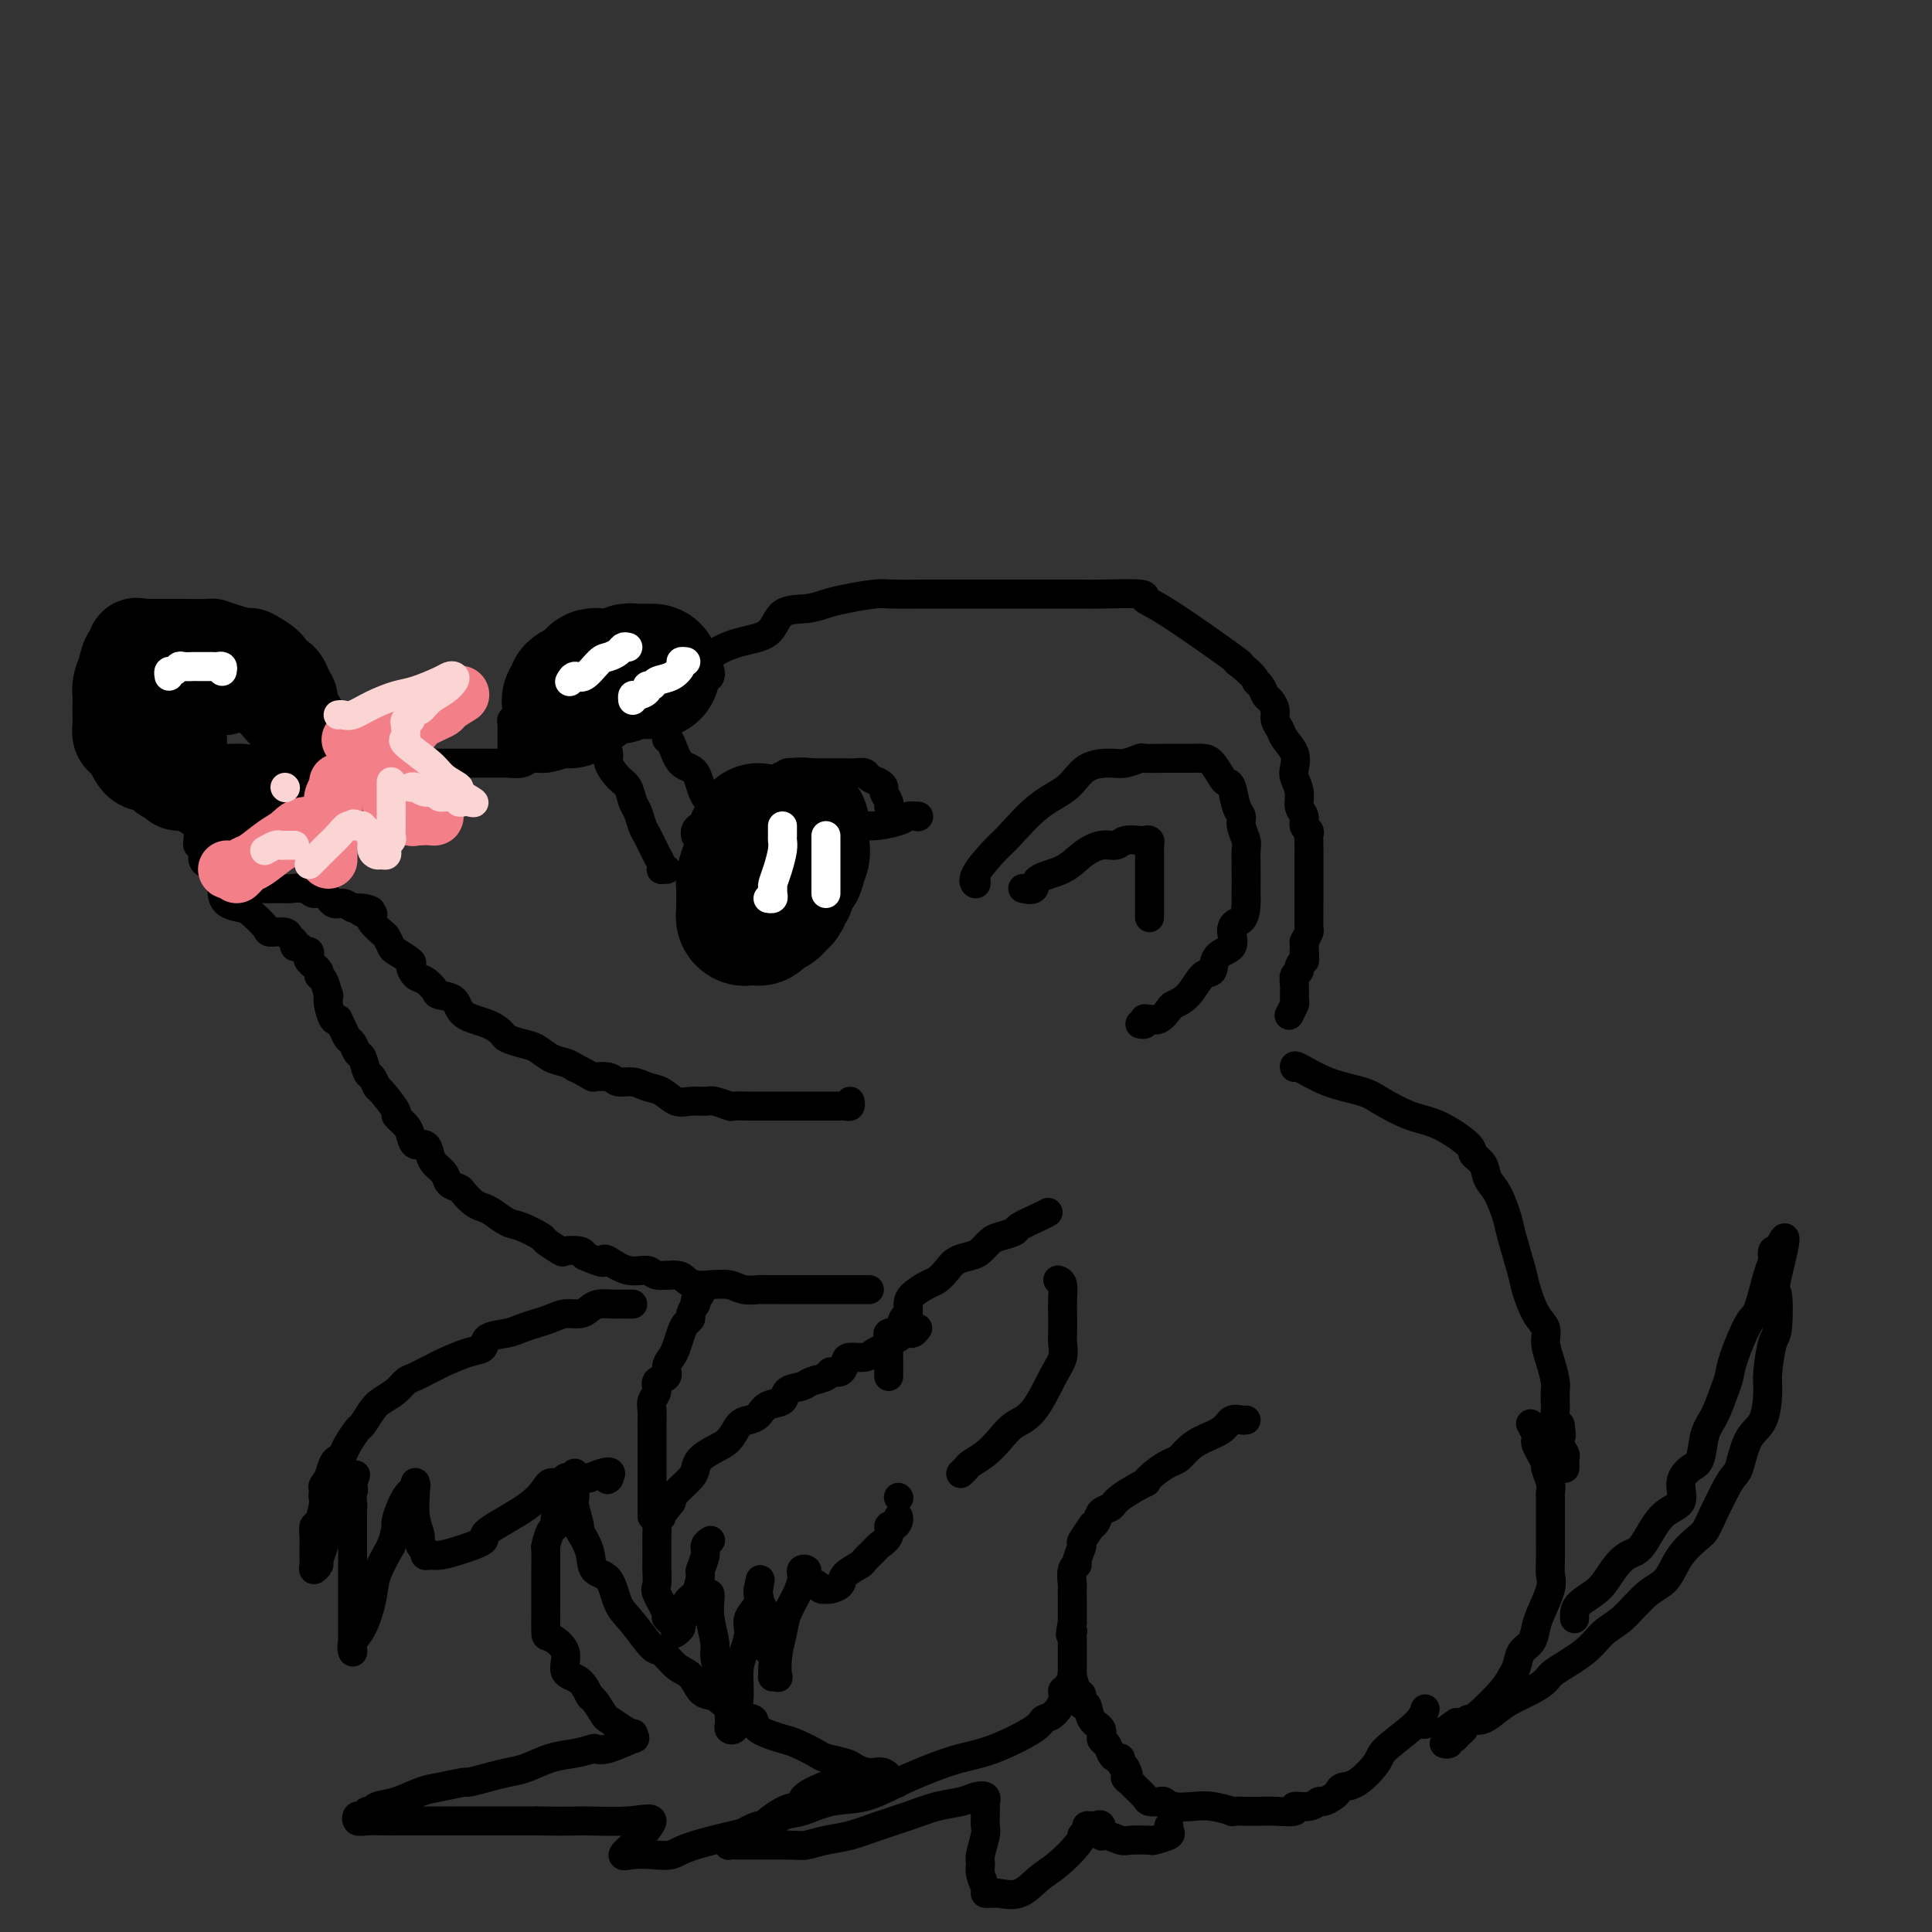 <svg viewBox='0 0 400 400' version='1.1' xmlns='http://www.w3.org/2000/svg' xmlns:xlink='http://www.w3.org/1999/xlink'><rect x="0" y="0" width="400" height="400" fill="#333333" stroke="none"/><g fill='none' stroke='rgb(0,0,0)' stroke-width='6' stroke-linecap='round' stroke-linejoin='round'><path d='M140,142c-0.399,0.127 -0.798,0.255 0,0c0.798,-0.255 2.791,-0.892 4,-2c1.209,-1.108 1.632,-2.688 3,-4c1.368,-1.312 3.682,-2.354 6,-3c2.318,-0.646 4.641,-0.894 6,-2c1.359,-1.106 1.753,-3.071 3,-4c1.247,-0.929 3.346,-0.823 5,-1c1.654,-0.177 2.864,-0.636 4,-1c1.136,-0.364 2.197,-0.633 4,-1c1.803,-0.367 4.349,-0.830 6,-1c1.651,-0.170 2.407,-0.045 4,0c1.593,0.045 4.022,0.012 6,0c1.978,-0.012 3.506,-0.003 6,0c2.494,0.003 5.954,0.001 9,0c3.046,-0.001 5.679,-0.001 8,0c2.321,0.001 4.329,0.003 6,0c1.671,-0.003 3.004,-0.012 4,0c0.996,0.012 1.656,0.046 4,0c2.344,-0.046 6.374,-0.173 8,0c1.626,0.173 0.848,0.644 1,1c0.152,0.356 1.233,0.596 5,3c3.767,2.404 10.219,6.973 13,9c2.781,2.027 1.890,1.514 1,1'/><path d='M256,137c3.952,3.041 3.834,3.644 4,4c0.166,0.356 0.618,0.465 1,1c0.382,0.535 0.694,1.494 1,2c0.306,0.506 0.606,0.557 1,1c0.394,0.443 0.884,1.276 1,2c0.116,0.724 -0.140,1.339 0,2c0.140,0.661 0.678,1.370 1,2c0.322,0.630 0.430,1.183 1,2c0.570,0.817 1.602,1.899 2,3c0.398,1.101 0.163,2.220 0,3c-0.163,0.780 -0.255,1.221 0,2c0.255,0.779 0.857,1.897 1,3c0.143,1.103 -0.172,2.193 0,3c0.172,0.807 0.831,1.333 1,2c0.169,0.667 -0.151,1.476 0,2c0.151,0.524 0.772,0.764 1,1c0.228,0.236 0.061,0.467 0,1c-0.061,0.533 -0.016,1.369 0,2c0.016,0.631 0.004,1.057 0,2c-0.004,0.943 -0.001,2.403 0,3c0.001,0.597 0.000,0.332 0,1c-0.000,0.668 -0.000,2.271 0,3c0.000,0.729 -0.000,0.584 0,1c0.000,0.416 0.001,1.392 0,2c-0.001,0.608 -0.003,0.848 0,1c0.003,0.152 0.011,0.216 0,1c-0.011,0.784 -0.041,2.288 0,3c0.041,0.712 0.155,0.632 0,1c-0.155,0.368 -0.577,1.184 -1,2'/><path d='M270,195c0.292,6.455 0.022,3.091 0,2c-0.022,-1.091 0.204,0.091 0,1c-0.204,0.909 -0.840,1.547 -1,2c-0.160,0.453 0.154,0.722 0,1c-0.154,0.278 -0.777,0.565 -1,1c-0.223,0.435 -0.046,1.017 0,2c0.046,0.983 -0.039,2.367 0,3c0.039,0.633 0.203,0.517 0,1c-0.203,0.483 -0.772,1.567 -1,2c-0.228,0.433 -0.114,0.217 0,0'/><path d='M202,182c0.107,0.510 0.214,1.021 0,1c-0.214,-0.021 -0.749,-0.573 0,-2c0.749,-1.427 2.782,-3.727 4,-5c1.218,-1.273 1.621,-1.518 3,-3c1.379,-1.482 3.733,-4.200 6,-6c2.267,-1.800 4.447,-2.682 6,-4c1.553,-1.318 2.479,-3.071 4,-4c1.521,-0.929 3.637,-1.034 5,-1c1.363,0.034 1.974,0.205 3,0c1.026,-0.205 2.466,-0.787 3,-1c0.534,-0.213 0.163,-0.057 1,0c0.837,0.057 2.881,0.016 4,0c1.119,-0.016 1.312,-0.008 2,0c0.688,0.008 1.872,0.016 3,0c1.128,-0.016 2.200,-0.057 3,0c0.800,0.057 1.327,0.211 2,1c0.673,0.789 1.491,2.214 2,3c0.509,0.786 0.710,0.933 1,1c0.290,0.067 0.670,0.052 1,1c0.330,0.948 0.610,2.857 1,4c0.390,1.143 0.889,1.519 1,2c0.111,0.481 -0.166,1.067 0,2c0.166,0.933 0.777,2.214 1,3c0.223,0.786 0.060,1.077 0,2c-0.060,0.923 -0.016,2.479 0,4c0.016,1.521 0.005,3.006 0,4c-0.005,0.994 -0.002,1.497 0,2'/><path d='M258,186c0.084,4.613 -1.206,4.645 -2,5c-0.794,0.355 -1.094,1.034 -1,2c0.094,0.966 0.581,2.219 0,3c-0.581,0.781 -2.229,1.088 -3,2c-0.771,0.912 -0.664,2.428 -1,3c-0.336,0.572 -1.115,0.199 -2,1c-0.885,0.801 -1.876,2.775 -3,4c-1.124,1.225 -2.382,1.702 -3,2c-0.618,0.298 -0.597,0.419 -1,1c-0.403,0.581 -1.231,1.624 -2,2c-0.769,0.376 -1.478,0.087 -2,0c-0.522,-0.087 -0.858,0.029 -1,0c-0.142,-0.029 -0.090,-0.204 0,0c0.090,0.204 0.216,0.786 0,1c-0.216,0.214 -0.776,0.061 -1,0c-0.224,-0.061 -0.112,-0.031 0,0'/><path d='M212,184c-0.230,-0.050 -0.460,-0.100 0,0c0.460,0.100 1.610,0.348 2,0c0.390,-0.348 0.020,-1.294 1,-2c0.980,-0.706 3.311,-1.174 5,-2c1.689,-0.826 2.736,-2.011 4,-3c1.264,-0.989 2.745,-1.782 4,-2c1.255,-0.218 2.283,0.138 3,0c0.717,-0.138 1.124,-0.770 2,-1c0.876,-0.230 2.221,-0.057 3,0c0.779,0.057 0.993,0.000 1,0c0.007,-0.000 -0.194,0.057 0,0c0.194,-0.057 0.784,-0.230 1,0c0.216,0.230 0.058,0.861 0,1c-0.058,0.139 -0.015,-0.216 0,0c0.015,0.216 0.004,1.003 0,2c-0.004,0.997 -0.001,2.203 0,3c0.001,0.797 0.000,1.184 0,2c-0.000,0.816 -0.000,2.060 0,3c0.000,0.940 0.000,1.576 0,2c-0.000,0.424 -0.000,0.636 0,1c0.000,0.364 0.000,0.881 0,1c-0.000,0.119 -0.000,-0.160 0,0c0.000,0.160 0.000,0.760 0,1c-0.000,0.240 -0.000,0.120 0,0'/><path d='M144,135c0.057,-0.097 0.113,-0.194 0,0c-0.113,0.194 -0.396,0.680 -1,1c-0.604,0.320 -1.528,0.474 -2,1c-0.472,0.526 -0.490,1.422 -1,2c-0.510,0.578 -1.512,0.836 -2,1c-0.488,0.164 -0.463,0.233 -1,1c-0.537,0.767 -1.636,2.233 -2,3c-0.364,0.767 0.006,0.835 0,1c-0.006,0.165 -0.387,0.425 -1,1c-0.613,0.575 -1.459,1.463 -2,2c-0.541,0.537 -0.778,0.723 -1,1c-0.222,0.277 -0.429,0.647 -1,1c-0.571,0.353 -1.507,0.690 -2,1c-0.493,0.310 -0.543,0.594 -1,1c-0.457,0.406 -1.322,0.936 -2,1c-0.678,0.064 -1.169,-0.338 -2,0c-0.831,0.338 -2.003,1.415 -3,2c-0.997,0.585 -1.819,0.679 -3,1c-1.181,0.321 -2.719,0.871 -4,1c-1.281,0.129 -2.303,-0.162 -3,0c-0.697,0.162 -1.067,0.775 -2,1c-0.933,0.225 -2.428,0.060 -3,0c-0.572,-0.060 -0.221,-0.016 -1,0c-0.779,0.016 -2.689,0.004 -4,0c-1.311,-0.004 -2.025,-0.001 -3,0c-0.975,0.001 -2.213,0.000 -3,0c-0.787,-0.000 -1.122,-0.000 -2,0c-0.878,0.000 -2.297,0.000 -3,0c-0.703,-0.000 -0.689,-0.000 -1,0c-0.311,0.000 -0.946,0.000 -2,0c-1.054,-0.000 -2.527,-0.000 -4,0'/><path d='M82,158c-6.465,0.467 -3.626,0.136 -3,0c0.626,-0.136 -0.959,-0.077 -2,0c-1.041,0.077 -1.537,0.171 -2,0c-0.463,-0.171 -0.891,-0.606 -2,-1c-1.109,-0.394 -2.898,-0.745 -4,-1c-1.102,-0.255 -1.515,-0.413 -2,-1c-0.485,-0.587 -1.041,-1.601 -2,-2c-0.959,-0.399 -2.321,-0.182 -3,0c-0.679,0.182 -0.675,0.329 -1,0c-0.325,-0.329 -0.977,-1.135 -2,-2c-1.023,-0.865 -2.415,-1.791 -3,-2c-0.585,-0.209 -0.363,0.299 -1,0c-0.637,-0.299 -2.131,-1.404 -3,-2c-0.869,-0.596 -1.111,-0.684 -1,-1c0.111,-0.316 0.577,-0.859 0,-1c-0.577,-0.141 -2.196,0.120 -3,0c-0.804,-0.120 -0.793,-0.621 -1,-1c-0.207,-0.379 -0.634,-0.638 -1,-1c-0.366,-0.362 -0.672,-0.829 -1,-1c-0.328,-0.171 -0.678,-0.047 -1,0c-0.322,0.047 -0.615,0.015 -1,0c-0.385,-0.015 -0.862,-0.014 -1,0c-0.138,0.014 0.064,0.042 0,0c-0.064,-0.042 -0.395,-0.154 -1,0c-0.605,0.154 -1.485,0.574 -2,1c-0.515,0.426 -0.664,0.856 -1,1c-0.336,0.144 -0.860,0.000 -1,1c-0.140,1.000 0.103,3.143 0,4c-0.103,0.857 -0.551,0.429 -1,0'/><path d='M36,149c-1.083,1.704 -0.289,2.465 0,3c0.289,0.535 0.073,0.844 0,2c-0.073,1.156 -0.005,3.161 0,4c0.005,0.839 -0.054,0.514 0,1c0.054,0.486 0.222,1.784 1,3c0.778,1.216 2.167,2.350 3,3c0.833,0.650 1.109,0.815 2,1c0.891,0.185 2.396,0.389 4,1c1.604,0.611 3.308,1.628 4,2c0.692,0.372 0.373,0.100 1,0c0.627,-0.100 2.200,-0.027 3,0c0.800,0.027 0.828,0.008 1,0c0.172,-0.008 0.490,-0.005 1,0c0.510,0.005 1.212,0.013 2,0c0.788,-0.013 1.661,-0.045 2,0c0.339,0.045 0.143,0.169 0,0c-0.143,-0.169 -0.235,-0.629 0,-1c0.235,-0.371 0.795,-0.652 1,-1c0.205,-0.348 0.053,-0.762 0,-1c-0.053,-0.238 -0.009,-0.298 0,-1c0.009,-0.702 -0.017,-2.045 0,-3c0.017,-0.955 0.077,-1.521 0,-2c-0.077,-0.479 -0.290,-0.871 -1,-2c-0.710,-1.129 -1.916,-2.995 -3,-4c-1.084,-1.005 -2.045,-1.149 -3,-2c-0.955,-0.851 -1.905,-2.410 -3,-3c-1.095,-0.590 -2.335,-0.211 -3,0c-0.665,0.211 -0.756,0.252 -1,0c-0.244,-0.252 -0.643,-0.799 -1,-1c-0.357,-0.201 -0.674,-0.058 -1,0c-0.326,0.058 -0.663,0.029 -1,0'/><path d='M44,148c-2.206,-0.919 -1.222,-0.216 -1,0c0.222,0.216 -0.319,-0.054 -1,0c-0.681,0.054 -1.503,0.433 -2,1c-0.497,0.567 -0.669,1.321 -1,2c-0.331,0.679 -0.822,1.284 -1,2c-0.178,0.716 -0.044,1.543 0,2c0.044,0.457 -0.000,0.543 0,1c0.000,0.457 0.046,1.286 0,2c-0.046,0.714 -0.184,1.315 0,2c0.184,0.685 0.690,1.455 1,2c0.310,0.545 0.426,0.864 1,1c0.574,0.136 1.608,0.090 2,0c0.392,-0.090 0.144,-0.223 0,0c-0.144,0.223 -0.182,0.804 0,1c0.182,0.196 0.585,0.009 1,0c0.415,-0.009 0.843,0.161 1,0c0.157,-0.161 0.042,-0.654 0,-1c-0.042,-0.346 -0.011,-0.545 0,-1c0.011,-0.455 0.003,-1.167 0,-2c-0.003,-0.833 -0.001,-1.786 0,-2c0.001,-0.214 0.000,0.310 0,0c-0.000,-0.310 -0.000,-1.456 0,-2c0.000,-0.544 0.000,-0.486 0,-1c-0.000,-0.514 -0.000,-1.600 0,-2c0.000,-0.400 0.000,-0.114 0,0c-0.000,0.114 -0.000,0.057 0,0'/><path d='M39,157c-0.000,0.478 -0.000,0.955 0,1c0.000,0.045 0.000,-0.343 0,0c-0.000,0.343 -0.000,1.415 0,2c0.000,0.585 0.000,0.682 0,1c-0.000,0.318 -0.001,0.858 0,1c0.001,0.142 0.003,-0.114 0,0c-0.003,0.114 -0.012,0.598 0,1c0.012,0.402 0.044,0.723 0,1c-0.044,0.277 -0.163,0.509 0,1c0.163,0.491 0.607,1.241 1,2c0.393,0.759 0.736,1.528 1,2c0.264,0.472 0.448,0.649 1,1c0.552,0.351 1.471,0.878 2,1c0.529,0.122 0.668,-0.160 1,0c0.332,0.160 0.856,0.761 1,1c0.144,0.239 -0.094,0.114 0,0c0.094,-0.114 0.518,-0.219 1,0c0.482,0.219 1.022,0.763 2,1c0.978,0.237 2.394,0.169 3,0c0.606,-0.169 0.401,-0.437 1,0c0.599,0.437 2.003,1.580 3,2c0.997,0.420 1.587,0.116 2,0c0.413,-0.116 0.650,-0.045 1,0c0.350,0.045 0.812,0.065 1,0c0.188,-0.065 0.102,-0.213 0,0c-0.102,0.213 -0.220,0.788 0,1c0.220,0.212 0.777,0.061 1,0c0.223,-0.061 0.111,-0.030 0,0'/><path d='M41,167c-0.000,-0.098 -0.000,-0.196 0,0c0.000,0.196 0.000,0.686 0,1c-0.000,0.314 -0.001,0.451 0,1c0.001,0.549 0.004,1.508 0,2c-0.004,0.492 -0.016,0.517 0,1c0.016,0.483 0.060,1.425 0,2c-0.060,0.575 -0.223,0.785 0,1c0.223,0.215 0.833,0.436 1,1c0.167,0.564 -0.109,1.471 0,2c0.109,0.529 0.602,0.680 1,1c0.398,0.320 0.702,0.808 1,1c0.298,0.192 0.589,0.089 1,0c0.411,-0.089 0.940,-0.163 1,0c0.060,0.163 -0.351,0.565 0,1c0.351,0.435 1.464,0.905 2,1c0.536,0.095 0.494,-0.185 1,0c0.506,0.185 1.560,0.834 2,1c0.440,0.166 0.267,-0.152 0,0c-0.267,0.152 -0.628,0.773 0,1c0.628,0.227 2.247,0.061 3,0c0.753,-0.061 0.642,-0.018 1,0c0.358,0.018 1.184,0.009 2,0c0.816,-0.009 1.622,-0.019 2,0c0.378,0.019 0.328,0.065 1,0c0.672,-0.065 2.067,-0.243 3,0c0.933,0.243 1.406,0.906 2,1c0.594,0.094 1.311,-0.381 2,0c0.689,0.381 1.350,1.618 2,2c0.650,0.382 1.291,-0.089 2,0c0.709,0.089 1.488,0.740 2,1c0.512,0.260 0.756,0.130 1,0'/><path d='M74,188c4.899,1.173 2.148,0.106 1,0c-1.148,-0.106 -0.693,0.749 0,1c0.693,0.251 1.624,-0.103 2,0c0.376,0.103 0.195,0.661 0,1c-0.195,0.339 -0.405,0.457 0,1c0.405,0.543 1.427,1.512 2,2c0.573,0.488 0.699,0.497 1,1c0.301,0.503 0.776,1.501 1,2c0.224,0.499 0.195,0.500 1,1c0.805,0.500 2.444,1.500 3,2c0.556,0.500 0.031,0.502 0,1c-0.031,0.498 0.433,1.494 1,2c0.567,0.506 1.237,0.524 2,1c0.763,0.476 1.618,1.412 2,2c0.382,0.588 0.292,0.830 1,1c0.708,0.170 2.216,0.269 3,1c0.784,0.731 0.846,2.094 2,3c1.154,0.906 3.400,1.355 5,2c1.600,0.645 2.553,1.486 3,2c0.447,0.514 0.389,0.701 1,1c0.611,0.299 1.893,0.710 3,1c1.107,0.290 2.039,0.459 3,1c0.961,0.541 1.951,1.453 3,2c1.049,0.547 2.157,0.728 3,1c0.843,0.272 1.422,0.636 2,1'/><path d='M119,221c4.304,2.172 3.565,2.102 4,2c0.435,-0.102 2.045,-0.236 3,0c0.955,0.236 1.256,0.841 2,1c0.744,0.159 1.931,-0.129 3,0c1.069,0.129 2.020,0.676 3,1c0.980,0.324 1.990,0.426 3,1c1.010,0.574 2.019,1.622 3,2c0.981,0.378 1.935,0.087 3,0c1.065,-0.087 2.243,0.029 3,0c0.757,-0.029 1.095,-0.204 2,0c0.905,0.204 2.377,0.787 3,1c0.623,0.213 0.397,0.057 1,0c0.603,-0.057 2.034,-0.015 3,0c0.966,0.015 1.467,0.004 2,0c0.533,-0.004 1.098,-0.001 2,0c0.902,0.001 2.142,0.000 3,0c0.858,-0.000 1.334,-0.000 2,0c0.666,0.000 1.523,0.000 2,0c0.477,-0.000 0.576,-0.000 1,0c0.424,0.000 1.174,-0.000 2,0c0.826,0.000 1.727,0.000 2,0c0.273,-0.000 -0.082,-0.000 0,0c0.082,0.000 0.600,0.001 1,0c0.400,-0.001 0.682,-0.004 1,0c0.318,0.004 0.674,0.015 1,0c0.326,-0.015 0.624,-0.056 1,0c0.376,0.056 0.832,0.207 1,0c0.168,-0.207 0.048,-0.774 0,-1c-0.048,-0.226 -0.024,-0.113 0,0'/><path d='M144,173c-0.055,-0.338 -0.110,-0.675 0,-1c0.110,-0.325 0.387,-0.636 1,-1c0.613,-0.364 1.564,-0.780 2,-1c0.436,-0.220 0.358,-0.244 1,-1c0.642,-0.756 2.003,-2.245 3,-3c0.997,-0.755 1.631,-0.776 2,-1c0.369,-0.224 0.474,-0.651 1,-1c0.526,-0.349 1.474,-0.619 2,-1c0.526,-0.381 0.631,-0.873 1,-1c0.369,-0.127 1.003,0.109 2,0c0.997,-0.109 2.358,-0.565 3,-1c0.642,-0.435 0.567,-0.849 1,-1c0.433,-0.151 1.376,-0.041 2,0c0.624,0.041 0.929,0.011 2,0c1.071,-0.011 2.907,-0.004 4,0c1.093,0.004 1.444,0.004 2,0c0.556,-0.004 1.318,-0.012 2,0c0.682,0.012 1.283,0.045 2,0c0.717,-0.045 1.550,-0.168 2,0c0.450,0.168 0.517,0.626 1,1c0.483,0.374 1.383,0.664 2,1c0.617,0.336 0.950,0.717 1,1c0.050,0.283 -0.182,0.468 0,1c0.182,0.532 0.780,1.413 1,2c0.220,0.587 0.063,0.882 0,1c-0.063,0.118 -0.031,0.059 0,0'/><path d='M147,140c-0.032,0.089 -0.064,0.179 0,0c0.064,-0.179 0.223,-0.625 0,-1c-0.223,-0.375 -0.830,-0.678 -1,-1c-0.170,-0.322 0.095,-0.665 0,-1c-0.095,-0.335 -0.550,-0.664 -1,-1c-0.450,-0.336 -0.894,-0.678 -1,-1c-0.106,-0.322 0.127,-0.622 0,-1c-0.127,-0.378 -0.614,-0.833 -1,-1c-0.386,-0.167 -0.671,-0.045 -1,0c-0.329,0.045 -0.701,0.012 -1,0c-0.299,-0.012 -0.524,-0.003 -1,0c-0.476,0.003 -1.202,0.001 -2,0c-0.798,-0.001 -1.667,0.000 -3,0c-1.333,-0.000 -3.130,-0.002 -4,0c-0.870,0.002 -0.812,0.008 -1,0c-0.188,-0.008 -0.621,-0.032 -1,0c-0.379,0.032 -0.705,0.118 -1,0c-0.295,-0.118 -0.561,-0.439 -1,0c-0.439,0.439 -1.053,1.638 -2,2c-0.947,0.362 -2.228,-0.113 -3,0c-0.772,0.113 -1.034,0.814 -1,1c0.034,0.186 0.364,-0.143 0,0c-0.364,0.143 -1.421,0.756 -2,1c-0.579,0.244 -0.681,0.117 -1,0c-0.319,-0.117 -0.855,-0.224 -1,0c-0.145,0.224 0.101,0.778 0,1c-0.101,0.222 -0.551,0.111 -1,0'/><path d='M116,138c-2.248,0.936 -1.870,0.776 -2,1c-0.130,0.224 -0.770,0.831 -1,1c-0.230,0.169 -0.052,-0.099 0,0c0.052,0.099 -0.024,0.565 0,1c0.024,0.435 0.147,0.839 0,1c-0.147,0.161 -0.565,0.081 -1,0c-0.435,-0.081 -0.886,-0.161 -1,0c-0.114,0.161 0.109,0.564 0,1c-0.109,0.436 -0.551,0.903 -1,1c-0.449,0.097 -0.904,-0.178 -1,0c-0.096,0.178 0.168,0.808 0,1c-0.168,0.192 -0.767,-0.054 -1,0c-0.233,0.054 -0.101,0.410 0,1c0.101,0.590 0.171,1.415 0,2c-0.171,0.585 -0.582,0.930 -1,1c-0.418,0.070 -0.844,-0.135 -1,0c-0.156,0.135 -0.042,0.608 0,1c0.042,0.392 0.011,0.701 0,1c-0.011,0.299 -0.003,0.588 0,1c0.003,0.412 0.001,0.945 0,1c-0.001,0.055 -0.000,-0.370 0,0c0.000,0.370 0.000,1.534 0,2c-0.000,0.466 -0.000,0.233 0,0'/><path d='M46,184c0.009,-0.060 0.017,-0.120 0,0c-0.017,0.120 -0.060,0.421 0,1c0.060,0.579 0.224,1.437 1,2c0.776,0.563 2.166,0.829 3,1c0.834,0.171 1.112,0.245 2,1c0.888,0.755 2.385,2.191 3,3c0.615,0.809 0.346,0.991 1,1c0.654,0.009 2.231,-0.156 3,0c0.769,0.156 0.731,0.634 1,1c0.269,0.366 0.846,0.619 1,1c0.154,0.381 -0.116,0.890 0,1c0.116,0.110 0.617,-0.179 1,0c0.383,0.179 0.646,0.825 1,1c0.354,0.175 0.798,-0.121 1,0c0.202,0.121 0.162,0.660 0,1c-0.162,0.340 -0.446,0.481 0,1c0.446,0.519 1.622,1.416 2,2c0.378,0.584 -0.043,0.855 0,1c0.043,0.145 0.550,0.166 1,1c0.450,0.834 0.841,2.483 1,3c0.159,0.517 0.084,-0.099 0,0c-0.084,0.099 -0.176,0.911 0,2c0.176,1.089 0.622,2.454 1,3c0.378,0.546 0.689,0.273 1,0'/><path d='M70,211c1.488,3.043 1.708,3.649 2,4c0.292,0.351 0.655,0.446 1,1c0.345,0.554 0.670,1.568 1,2c0.330,0.432 0.663,0.284 1,1c0.337,0.716 0.676,2.297 1,3c0.324,0.703 0.631,0.526 1,1c0.369,0.474 0.799,1.597 1,2c0.201,0.403 0.173,0.085 1,1c0.827,0.915 2.511,3.062 3,4c0.489,0.938 -0.216,0.666 0,1c0.216,0.334 1.354,1.272 2,2c0.646,0.728 0.802,1.245 1,2c0.198,0.755 0.438,1.749 1,2c0.562,0.251 1.445,-0.241 2,0c0.555,0.241 0.783,1.217 1,2c0.217,0.783 0.425,1.375 1,2c0.575,0.625 1.519,1.284 2,2c0.481,0.716 0.499,1.487 1,2c0.501,0.513 1.484,0.766 2,1c0.516,0.234 0.564,0.448 1,1c0.436,0.552 1.259,1.442 2,2c0.741,0.558 1.401,0.783 2,1c0.599,0.217 1.138,0.424 2,1c0.862,0.576 2.046,1.521 3,2c0.954,0.479 1.679,0.493 3,1c1.321,0.507 3.240,1.508 4,2c0.760,0.492 0.361,0.474 1,1c0.639,0.526 2.316,1.595 3,2c0.684,0.405 0.377,0.148 1,0c0.623,-0.148 2.178,-0.185 3,0c0.822,0.185 0.911,0.593 1,1'/><path d='M121,260c4.452,1.962 4.083,1.367 4,1c-0.083,-0.367 0.121,-0.505 1,0c0.879,0.505 2.434,1.655 4,2c1.566,0.345 3.143,-0.114 4,0c0.857,0.114 0.994,0.801 2,1c1.006,0.199 2.881,-0.091 4,0c1.119,0.091 1.481,0.564 2,1c0.519,0.436 1.194,0.835 2,1c0.806,0.165 1.743,0.097 3,0c1.257,-0.097 2.835,-0.222 4,0c1.165,0.222 1.918,0.792 3,1c1.082,0.208 2.493,0.056 3,0c0.507,-0.056 0.111,-0.015 1,0c0.889,0.015 3.064,0.004 4,0c0.936,-0.004 0.632,-0.001 1,0c0.368,0.001 1.407,0.000 2,0c0.593,-0.000 0.739,-0.000 1,0c0.261,0.000 0.635,0.000 1,0c0.365,-0.000 0.719,-0.000 1,0c0.281,0.000 0.488,0.000 1,0c0.512,-0.000 1.328,-0.000 2,0c0.672,0.000 1.199,0.000 2,0c0.801,-0.000 1.874,-0.000 3,0c1.126,0.000 2.303,0.000 3,0c0.697,-0.000 0.913,-0.000 1,0c0.087,0.000 0.043,0.000 0,0'/></g>
<g fill='none' stroke='rgb(0,0,0)' stroke-width='28' stroke-linecap='round' stroke-linejoin='round'><path d='M157,172c0.112,0.326 0.223,0.652 0,1c-0.223,0.348 -0.782,0.717 -1,1c-0.218,0.283 -0.097,0.482 0,1c0.097,0.518 0.170,1.357 0,2c-0.170,0.643 -0.581,1.089 -1,2c-0.419,0.911 -0.844,2.286 -1,3c-0.156,0.714 -0.042,0.767 0,1c0.042,0.233 0.011,0.645 0,1c-0.011,0.355 -0.003,0.655 0,1c0.003,0.345 -0.000,0.737 0,1c0.000,0.263 0.003,0.396 0,1c-0.003,0.604 -0.012,1.679 0,2c0.012,0.321 0.046,-0.110 0,0c-0.046,0.110 -0.170,0.762 0,1c0.170,0.238 0.636,0.061 1,0c0.364,-0.061 0.626,-0.005 1,0c0.374,0.005 0.859,-0.040 1,0c0.141,0.040 -0.064,0.165 0,0c0.064,-0.165 0.395,-0.621 1,-1c0.605,-0.379 1.483,-0.680 2,-1c0.517,-0.320 0.673,-0.660 1,-1c0.327,-0.340 0.823,-0.679 1,-1c0.177,-0.321 0.033,-0.625 0,-1c-0.033,-0.375 0.043,-0.821 0,-1c-0.043,-0.179 -0.205,-0.089 0,0c0.205,0.089 0.776,0.179 1,0c0.224,-0.179 0.101,-0.625 0,-1c-0.101,-0.375 -0.181,-0.678 0,-1c0.181,-0.322 0.623,-0.663 1,-1c0.377,-0.337 0.688,-0.668 1,-1'/><path d='M165,180c0.713,-1.656 -0.005,-1.796 0,-2c0.005,-0.204 0.733,-0.472 1,-1c0.267,-0.528 0.071,-1.317 0,-2c-0.071,-0.683 -0.019,-1.261 0,-2c0.019,-0.739 0.005,-1.640 0,-2c-0.005,-0.360 -0.003,-0.180 0,0'/><path d='M135,139c0.089,0.000 0.178,0.000 0,0c-0.178,-0.000 -0.624,-0.001 -1,0c-0.376,0.001 -0.681,0.004 -1,0c-0.319,-0.004 -0.653,-0.015 -1,0c-0.347,0.015 -0.709,0.057 -1,0c-0.291,-0.057 -0.511,-0.211 -1,0c-0.489,0.211 -1.245,0.788 -2,1c-0.755,0.212 -1.508,0.061 -2,0c-0.492,-0.061 -0.724,-0.032 -1,0c-0.276,0.032 -0.594,0.065 -1,0c-0.406,-0.065 -0.898,-0.229 -1,0c-0.102,0.229 0.185,0.850 0,1c-0.185,0.150 -0.842,-0.171 -1,0c-0.158,0.171 0.183,0.833 0,1c-0.183,0.167 -0.890,-0.162 -1,0c-0.110,0.162 0.377,0.814 0,1c-0.377,0.186 -1.618,-0.094 -2,0c-0.382,0.094 0.093,0.561 0,1c-0.093,0.439 -0.756,0.849 -1,1c-0.244,0.151 -0.070,0.043 0,0c0.070,-0.043 0.035,-0.022 0,0'/></g>
<g fill='none' stroke='rgb(0,0,0)' stroke-width='6' stroke-linecap='round' stroke-linejoin='round'><path d='M138,153c0.277,-0.008 0.554,-0.015 1,1c0.446,1.015 1.062,3.053 2,4c0.938,0.947 2.198,0.803 3,2c0.802,1.197 1.147,3.736 2,5c0.853,1.264 2.215,1.253 3,2c0.785,0.747 0.994,2.252 1,3c0.006,0.748 -0.191,0.740 0,1c0.191,0.260 0.769,0.789 1,1c0.231,0.211 0.116,0.106 0,0'/><path d='M125,151c0.034,0.390 0.067,0.780 0,1c-0.067,0.220 -0.236,0.270 0,1c0.236,0.730 0.875,2.139 1,3c0.125,0.861 -0.265,1.174 0,2c0.265,0.826 1.184,2.164 2,3c0.816,0.836 1.528,1.168 2,2c0.472,0.832 0.704,2.162 1,3c0.296,0.838 0.657,1.183 1,2c0.343,0.817 0.670,2.106 1,3c0.330,0.894 0.663,1.392 1,2c0.337,0.608 0.678,1.326 1,2c0.322,0.674 0.626,1.305 1,2c0.374,0.695 0.818,1.454 1,2c0.182,0.546 0.100,0.878 0,1c-0.100,0.122 -0.219,0.033 0,0c0.219,-0.033 0.777,-0.009 1,0c0.223,0.009 0.112,0.005 0,0'/><path d='M166,176c-0.248,0.146 -0.495,0.292 0,0c0.495,-0.292 1.733,-1.023 2,-1c0.267,0.023 -0.438,0.801 1,0c1.438,-0.801 5.020,-3.181 7,-4c1.980,-0.819 2.359,-0.076 4,0c1.641,0.076 4.543,-0.516 6,-1c1.457,-0.484 1.469,-0.861 2,-1c0.531,-0.139 1.580,-0.040 2,0c0.420,0.040 0.210,0.020 0,0'/><path d='M190,169c0.000,0.000 0.100,0.100 0.1,0.1'/></g>
<g fill='none' stroke='rgb(0,0,0)' stroke-width='20' stroke-linecap='round' stroke-linejoin='round'><path d='M64,162c0.009,-0.336 0.017,-0.671 0,-1c-0.017,-0.329 -0.061,-0.651 0,-1c0.061,-0.349 0.226,-0.726 0,-1c-0.226,-0.274 -0.843,-0.446 -1,-1c-0.157,-0.554 0.146,-1.489 0,-2c-0.146,-0.511 -0.742,-0.598 -1,-1c-0.258,-0.402 -0.177,-1.119 0,-2c0.177,-0.881 0.452,-1.928 0,-3c-0.452,-1.072 -1.630,-2.171 -2,-3c-0.370,-0.829 0.068,-1.388 0,-2c-0.068,-0.612 -0.642,-1.276 -1,-2c-0.358,-0.724 -0.499,-1.508 -1,-2c-0.501,-0.492 -1.360,-0.691 -2,-1c-0.640,-0.309 -1.059,-0.726 -1,-1c0.059,-0.274 0.597,-0.403 0,-1c-0.597,-0.597 -2.327,-1.663 -3,-2c-0.673,-0.337 -0.288,0.053 -1,0c-0.712,-0.053 -2.520,-0.550 -4,-1c-1.480,-0.450 -2.634,-0.853 -3,-1c-0.366,-0.147 0.054,-0.040 -1,0c-1.054,0.040 -3.581,0.011 -5,0c-1.419,-0.011 -1.728,-0.003 -2,0c-0.272,0.003 -0.506,0.001 -1,0c-0.494,-0.001 -1.247,-0.003 -2,0c-0.753,0.003 -1.508,0.009 -2,0c-0.492,-0.009 -0.723,-0.033 -1,0c-0.277,0.033 -0.599,0.122 -1,0c-0.401,-0.122 -0.881,-0.455 -1,0c-0.119,0.455 0.122,1.700 0,2c-0.122,0.300 -0.606,-0.343 -1,0c-0.394,0.343 -0.697,1.671 -1,3'/><path d='M26,139c-0.536,1.361 -0.876,2.262 -1,3c-0.124,0.738 -0.033,1.311 0,2c0.033,0.689 0.009,1.493 0,2c-0.009,0.507 -0.003,0.717 0,1c0.003,0.283 0.004,0.639 0,1c-0.004,0.361 -0.012,0.726 0,1c0.012,0.274 0.044,0.457 0,1c-0.044,0.543 -0.165,1.446 0,2c0.165,0.554 0.615,0.759 1,1c0.385,0.241 0.704,0.516 1,1c0.296,0.484 0.570,1.176 1,2c0.430,0.824 1.017,1.780 2,2c0.983,0.220 2.363,-0.297 3,0c0.637,0.297 0.530,1.408 1,2c0.470,0.592 1.516,0.666 2,1c0.484,0.334 0.406,0.927 1,1c0.594,0.073 1.861,-0.373 3,0c1.139,0.373 2.150,1.564 3,2c0.850,0.436 1.538,0.117 2,0c0.462,-0.117 0.698,-0.031 1,0c0.302,0.031 0.668,0.008 1,0c0.332,-0.008 0.628,-0.002 1,0c0.372,0.002 0.821,0.001 1,0c0.179,-0.001 0.090,-0.000 0,0'/><path d='M50,164c0.000,0.000 0.100,0.100 0.1,0.1'/></g>
<g fill='none' stroke='rgb(0,0,0)' stroke-width='6' stroke-linecap='round' stroke-linejoin='round'><path d='M268,221c-0.066,-0.289 -0.133,-0.579 1,0c1.133,0.579 3.465,2.026 6,3c2.535,0.974 5.272,1.476 7,2c1.728,0.524 2.447,1.071 4,2c1.553,0.929 3.940,2.240 6,3c2.060,0.760 3.794,0.970 6,2c2.206,1.030 4.884,2.882 6,4c1.116,1.118 0.670,1.503 1,2c0.330,0.497 1.435,1.105 2,2c0.565,0.895 0.589,2.078 1,3c0.411,0.922 1.209,1.585 2,3c0.791,1.415 1.577,3.583 2,5c0.423,1.417 0.485,2.084 1,4c0.515,1.916 1.482,5.082 2,7c0.518,1.918 0.586,2.588 1,4c0.414,1.412 1.172,3.565 2,5c0.828,1.435 1.724,2.152 2,3c0.276,0.848 -0.070,1.827 0,3c0.070,1.173 0.555,2.541 1,4c0.445,1.459 0.851,3.011 1,4c0.149,0.989 0.043,1.417 0,2c-0.043,0.583 -0.022,1.321 0,2c0.022,0.679 0.044,1.298 0,2c-0.044,0.702 -0.156,1.486 0,2c0.156,0.514 0.578,0.757 1,1'/><path d='M323,295c0.480,3.455 0.181,2.093 0,2c-0.181,-0.093 -0.245,1.084 0,2c0.245,0.916 0.798,1.570 1,2c0.202,0.430 0.054,0.637 0,1c-0.054,0.363 -0.015,0.881 0,1c0.015,0.119 0.004,-0.160 0,0c-0.004,0.160 -0.001,0.760 0,1c0.001,0.240 0.001,0.120 0,0'/><path d='M217,251c-0.402,0.220 -0.803,0.439 -2,1c-1.197,0.561 -3.188,1.463 -4,2c-0.812,0.537 -0.443,0.707 -1,1c-0.557,0.293 -2.040,0.708 -3,1c-0.960,0.292 -1.398,0.462 -2,1c-0.602,0.538 -1.369,1.443 -2,2c-0.631,0.557 -1.126,0.764 -2,1c-0.874,0.236 -2.125,0.500 -3,1c-0.875,0.500 -1.373,1.236 -2,2c-0.627,0.764 -1.382,1.557 -2,2c-0.618,0.443 -1.097,0.537 -2,1c-0.903,0.463 -2.230,1.293 -3,2c-0.770,0.707 -0.984,1.289 -1,2c-0.016,0.711 0.168,1.550 0,2c-0.168,0.450 -0.686,0.509 -1,1c-0.314,0.491 -0.424,1.413 -1,2c-0.576,0.587 -1.618,0.840 -2,1c-0.382,0.160 -0.102,0.228 0,1c0.102,0.772 0.027,2.248 0,3c-0.027,0.752 -0.007,0.780 0,1c0.007,0.220 0.002,0.634 0,1c-0.002,0.366 -0.001,0.686 0,1c0.001,0.314 0.000,0.623 0,1c-0.000,0.377 -0.000,0.822 0,1c0.000,0.178 0.000,0.089 0,0'/><path d='M219,265c0.422,0.144 0.845,0.289 1,1c0.155,0.711 0.043,1.989 0,3c-0.043,1.011 -0.016,1.754 0,3c0.016,1.246 0.021,2.995 0,4c-0.021,1.005 -0.067,1.266 0,2c0.067,0.734 0.247,1.943 0,3c-0.247,1.057 -0.922,1.963 -2,4c-1.078,2.037 -2.558,5.204 -4,7c-1.442,1.796 -2.844,2.221 -4,3c-1.156,0.779 -2.065,1.911 -3,3c-0.935,1.089 -1.897,2.134 -3,3c-1.103,0.866 -2.347,1.552 -3,2c-0.653,0.448 -0.714,0.659 -1,1c-0.286,0.341 -0.796,0.812 -1,1c-0.204,0.188 -0.102,0.094 0,0'/><path d='M190,275c-0.314,0.422 -0.628,0.844 -1,1c-0.372,0.156 -0.801,0.046 -1,0c-0.199,-0.046 -0.166,-0.027 0,0c0.166,0.027 0.466,0.063 0,0c-0.466,-0.063 -1.696,-0.224 -2,0c-0.304,0.224 0.319,0.833 0,1c-0.319,0.167 -1.579,-0.109 -2,0c-0.421,0.109 -0.004,0.603 0,1c0.004,0.397 -0.405,0.696 -1,1c-0.595,0.304 -1.377,0.611 -2,1c-0.623,0.389 -1.088,0.860 -2,1c-0.912,0.140 -2.270,-0.050 -3,0c-0.730,0.050 -0.833,0.342 -1,1c-0.167,0.658 -0.399,1.682 -1,2c-0.601,0.318 -1.569,-0.071 -2,0c-0.431,0.071 -0.323,0.600 -1,1c-0.677,0.400 -2.139,0.669 -3,1c-0.861,0.331 -1.123,0.722 -2,1c-0.877,0.278 -2.370,0.442 -3,1c-0.630,0.558 -0.395,1.510 -1,2c-0.605,0.490 -2.048,0.519 -3,1c-0.952,0.481 -1.412,1.413 -2,2c-0.588,0.587 -1.303,0.829 -2,1c-0.697,0.171 -1.378,0.273 -2,1c-0.622,0.727 -1.187,2.081 -2,3c-0.813,0.919 -1.874,1.405 -3,2c-1.126,0.595 -2.315,1.300 -3,2c-0.685,0.700 -0.864,1.394 -1,2c-0.136,0.606 -0.229,1.125 -1,2c-0.771,0.875 -2.220,2.107 -3,3c-0.780,0.893 -0.890,1.446 -1,2'/><path d='M139,311c-2.558,3.104 -1.953,2.863 -2,3c-0.047,0.137 -0.745,0.652 -1,1c-0.255,0.348 -0.068,0.530 0,1c0.068,0.470 0.018,1.227 0,2c-0.018,0.773 -0.004,1.562 0,2c0.004,0.438 -0.001,0.524 0,1c0.001,0.476 0.008,1.344 0,2c-0.008,0.656 -0.032,1.102 0,2c0.032,0.898 0.121,2.247 0,3c-0.121,0.753 -0.453,0.909 0,2c0.453,1.091 1.689,3.116 2,4c0.311,0.884 -0.305,0.626 0,1c0.305,0.374 1.531,1.380 2,2c0.469,0.620 0.182,0.854 0,1c-0.182,0.146 -0.261,0.205 0,0c0.261,-0.205 0.860,-0.674 1,-1c0.140,-0.326 -0.179,-0.510 0,-1c0.179,-0.490 0.856,-1.286 1,-2c0.144,-0.714 -0.245,-1.347 0,-2c0.245,-0.653 1.122,-1.327 2,-2'/><path d='M144,330c0.863,-1.969 1.019,-3.393 1,-4c-0.019,-0.607 -0.215,-0.397 0,-1c0.215,-0.603 0.841,-2.017 1,-3c0.159,-0.983 -0.150,-1.534 0,-2c0.150,-0.466 0.757,-0.847 1,-1c0.243,-0.153 0.121,-0.076 0,0'/><path d='M147,330c0.032,0.105 0.064,0.210 0,1c-0.064,0.790 -0.225,2.265 0,4c0.225,1.735 0.834,3.728 1,5c0.166,1.272 -0.113,1.821 0,3c0.113,1.179 0.619,2.988 1,4c0.381,1.012 0.638,1.227 1,2c0.362,0.773 0.828,2.106 1,3c0.172,0.894 0.050,1.351 0,2c-0.050,0.649 -0.027,1.491 0,2c0.027,0.509 0.059,0.685 0,1c-0.059,0.315 -0.208,0.768 0,1c0.208,0.232 0.773,0.243 1,0c0.227,-0.243 0.116,-0.738 0,-1c-0.116,-0.262 -0.237,-0.289 0,-1c0.237,-0.711 0.832,-2.104 1,-4c0.168,-1.896 -0.091,-4.293 0,-6c0.091,-1.707 0.532,-2.723 1,-4c0.468,-1.277 0.963,-2.815 1,-4c0.037,-1.185 -0.382,-2.016 0,-3c0.382,-0.984 1.567,-2.120 2,-3c0.433,-0.880 0.116,-1.504 0,-2c-0.116,-0.496 -0.031,-0.864 0,-1c0.031,-0.136 0.009,-0.039 0,0c-0.009,0.039 -0.004,0.019 0,0'/><path d='M157,329c0.870,-4.098 0.044,-0.843 0,1c-0.044,1.843 0.692,2.275 1,3c0.308,0.725 0.188,1.743 0,3c-0.188,1.257 -0.444,2.754 0,4c0.444,1.246 1.587,2.242 2,3c0.413,0.758 0.097,1.278 0,2c-0.097,0.722 0.026,1.647 0,2c-0.026,0.353 -0.200,0.135 0,0c0.200,-0.135 0.774,-0.188 1,0c0.226,0.188 0.106,0.616 0,0c-0.106,-0.616 -0.196,-2.277 0,-4c0.196,-1.723 0.680,-3.508 1,-5c0.320,-1.492 0.477,-2.691 1,-4c0.523,-1.309 1.412,-2.730 2,-4c0.588,-1.270 0.875,-2.391 1,-3c0.125,-0.609 0.089,-0.706 0,-1c-0.089,-0.294 -0.231,-0.786 0,-1c0.231,-0.214 0.835,-0.150 1,0c0.165,0.150 -0.109,0.387 0,1c0.109,0.613 0.603,1.604 1,2c0.397,0.396 0.699,0.198 1,0'/><path d='M169,328c0.628,0.380 0.697,0.832 1,1c0.303,0.168 0.838,0.054 1,0c0.162,-0.054 -0.051,-0.046 0,0c0.051,0.046 0.366,0.130 1,0c0.634,-0.130 1.589,-0.472 2,-1c0.411,-0.528 0.280,-1.240 1,-2c0.720,-0.760 2.292,-1.568 3,-2c0.708,-0.432 0.553,-0.488 1,-1c0.447,-0.512 1.496,-1.481 2,-2c0.504,-0.519 0.465,-0.587 1,-1c0.535,-0.413 1.646,-1.172 2,-2c0.354,-0.828 -0.049,-1.725 0,-2c0.049,-0.275 0.549,0.071 1,0c0.451,-0.071 0.852,-0.557 1,-1c0.148,-0.443 0.042,-0.841 0,-1c-0.042,-0.159 -0.021,-0.080 0,0'/><path d='M186,310c0.000,0.000 0.100,0.100 0.1,0.1'/><path d='M145,268c-0.414,0.295 -0.828,0.590 -1,1c-0.172,0.410 -0.102,0.935 0,1c0.102,0.065 0.235,-0.332 0,0c-0.235,0.332 -0.836,1.391 -1,2c-0.164,0.609 0.111,0.768 0,1c-0.111,0.232 -0.609,0.537 -1,1c-0.391,0.463 -0.677,1.084 -1,2c-0.323,0.916 -0.683,2.129 -1,3c-0.317,0.871 -0.592,1.402 -1,2c-0.408,0.598 -0.950,1.262 -1,2c-0.050,0.738 0.393,1.549 0,2c-0.393,0.451 -1.622,0.544 -2,1c-0.378,0.456 0.095,1.277 0,2c-0.095,0.723 -0.757,1.348 -1,2c-0.243,0.652 -0.065,1.329 0,2c0.065,0.671 0.017,1.335 0,2c-0.017,0.665 -0.005,1.333 0,2c0.005,0.667 0.001,1.335 0,2c-0.001,0.665 -0.000,1.328 0,2c0.000,0.672 0.000,1.354 0,2c-0.000,0.646 -0.000,1.257 0,2c0.000,0.743 0.000,1.617 0,2c-0.000,0.383 -0.000,0.274 0,1c0.000,0.726 0.000,2.286 0,3c-0.000,0.714 -0.000,0.583 0,1c0.000,0.417 0.000,1.381 0,2c-0.000,0.619 -0.000,0.891 0,1c0.000,0.109 0.000,0.054 0,0'/><path d='M131,270c-0.337,-0.000 -0.674,-0.001 -1,0c-0.326,0.001 -0.640,0.003 -1,0c-0.360,-0.003 -0.767,-0.011 -1,0c-0.233,0.011 -0.292,0.041 -1,0c-0.708,-0.041 -2.065,-0.152 -3,0c-0.935,0.152 -1.446,0.565 -2,1c-0.554,0.435 -1.149,0.890 -2,1c-0.851,0.110 -1.959,-0.125 -3,0c-1.041,0.125 -2.017,0.610 -3,1c-0.983,0.390 -1.974,0.686 -3,1c-1.026,0.314 -2.085,0.646 -3,1c-0.915,0.354 -1.684,0.728 -3,1c-1.316,0.272 -3.178,0.440 -4,1c-0.822,0.560 -0.604,1.512 -1,2c-0.396,0.488 -1.404,0.512 -3,1c-1.596,0.488 -3.779,1.439 -5,2c-1.221,0.561 -1.481,0.730 -2,1c-0.519,0.270 -1.298,0.639 -2,1c-0.702,0.361 -1.329,0.714 -2,1c-0.671,0.286 -1.388,0.504 -2,1c-0.612,0.496 -1.118,1.269 -2,2c-0.882,0.731 -2.138,1.421 -3,2c-0.862,0.579 -1.330,1.048 -2,2c-0.670,0.952 -1.541,2.388 -2,3c-0.459,0.612 -0.504,0.400 -1,1c-0.496,0.600 -1.442,2.012 -2,3c-0.558,0.988 -0.727,1.554 -1,2c-0.273,0.446 -0.650,0.774 -1,1c-0.350,0.226 -0.671,0.350 -1,1c-0.329,0.650 -0.664,1.825 -1,3'/><path d='M68,306c-2.411,3.215 -0.440,1.252 0,1c0.440,-0.252 -0.653,1.206 -1,2c-0.347,0.794 0.051,0.923 0,2c-0.051,1.077 -0.549,3.100 -1,4c-0.451,0.900 -0.853,0.675 -1,1c-0.147,0.325 -0.040,1.201 0,2c0.040,0.799 0.011,1.523 0,2c-0.011,0.477 -0.004,0.707 0,1c0.004,0.293 0.005,0.650 0,1c-0.005,0.350 -0.016,0.695 0,1c0.016,0.305 0.060,0.571 0,1c-0.060,0.429 -0.224,1.021 0,1c0.224,-0.021 0.838,-0.654 1,-1c0.162,-0.346 -0.127,-0.405 0,-1c0.127,-0.595 0.668,-1.725 1,-3c0.332,-1.275 0.453,-2.694 1,-4c0.547,-1.306 1.520,-2.497 2,-3c0.480,-0.503 0.468,-0.317 1,-1c0.532,-0.683 1.606,-2.235 2,-3c0.394,-0.765 0.106,-0.745 0,-1c-0.106,-0.255 -0.030,-0.787 0,-1c0.030,-0.213 0.015,-0.106 0,0'/><path d='M73,307c1.238,-2.850 0.332,-1.474 0,0c-0.332,1.474 -0.089,3.046 0,4c0.089,0.954 0.024,1.291 0,2c-0.024,0.709 -0.006,1.791 0,3c0.006,1.209 0.002,2.545 0,4c-0.002,1.455 -0.000,3.027 0,4c0.000,0.973 0.000,1.345 0,3c-0.000,1.655 -0.000,4.593 0,6c0.000,1.407 0.000,1.282 0,2c-0.000,0.718 -0.002,2.277 0,3c0.002,0.723 0.006,0.608 0,1c-0.006,0.392 -0.023,1.291 0,2c0.023,0.709 0.085,1.227 0,1c-0.085,-0.227 -0.315,-1.199 0,-2c0.315,-0.801 1.177,-1.431 2,-3c0.823,-1.569 1.606,-4.076 2,-6c0.394,-1.924 0.398,-3.264 1,-5c0.602,-1.736 1.801,-3.868 3,-6'/><path d='M81,320c1.375,-4.106 0.813,-3.870 1,-5c0.187,-1.130 1.122,-3.624 2,-5c0.878,-1.376 1.700,-1.633 2,-2c0.300,-0.367 0.079,-0.843 0,-1c-0.079,-0.157 -0.017,0.006 0,0c0.017,-0.006 -0.011,-0.181 0,0c0.011,0.181 0.059,0.717 0,2c-0.059,1.283 -0.227,3.314 0,5c0.227,1.686 0.848,3.026 1,4c0.152,0.974 -0.165,1.582 0,2c0.165,0.418 0.810,0.646 1,1c0.190,0.354 -0.077,0.834 0,1c0.077,0.166 0.497,0.016 1,0c0.503,-0.016 1.089,0.100 2,0c0.911,-0.100 2.146,-0.415 4,-1c1.854,-0.585 4.328,-1.439 5,-2c0.672,-0.561 -0.458,-0.830 1,-2c1.458,-1.170 5.504,-3.241 8,-5c2.496,-1.759 3.443,-3.207 4,-4c0.557,-0.793 0.726,-0.930 1,-1c0.274,-0.070 0.654,-0.071 1,0c0.346,0.071 0.659,0.215 1,0c0.341,-0.215 0.710,-0.790 1,-1c0.290,-0.210 0.501,-0.057 1,0c0.499,0.057 1.285,0.016 2,0c0.715,-0.016 1.357,-0.008 2,0'/><path d='M122,306c5.702,-2.476 4.458,-0.667 4,0c-0.458,0.667 -0.131,0.190 0,0c0.131,-0.190 0.065,-0.095 0,0'/><path d='M126,306c0.000,0.000 0.100,0.100 0.1,0.1'/><path d='M258,294c-0.230,0.048 -0.460,0.095 -1,0c-0.540,-0.095 -1.391,-0.334 -2,0c-0.609,0.334 -0.977,1.241 -2,2c-1.023,0.759 -2.700,1.372 -4,2c-1.300,0.628 -2.224,1.273 -3,2c-0.776,0.727 -1.405,1.537 -2,2c-0.595,0.463 -1.158,0.578 -2,1c-0.842,0.422 -1.965,1.150 -3,2c-1.035,0.850 -1.983,1.824 -2,2c-0.017,0.176 0.897,-0.444 0,0c-0.897,0.444 -3.604,1.952 -5,3c-1.396,1.048 -1.482,1.637 -2,2c-0.518,0.363 -1.467,0.501 -2,1c-0.533,0.499 -0.649,1.360 -1,2c-0.351,0.640 -0.935,1.057 -1,1c-0.065,-0.057 0.390,-0.590 0,0c-0.390,0.590 -1.625,2.303 -2,3c-0.375,0.697 0.110,0.380 0,1c-0.110,0.620 -0.814,2.178 -1,3c-0.186,0.822 0.146,0.907 0,1c-0.146,0.093 -0.771,0.195 -1,1c-0.229,0.805 -0.061,2.315 0,3c0.061,0.685 0.016,0.546 0,1c-0.016,0.454 -0.004,1.500 0,2c0.004,0.500 0.001,0.454 0,1c-0.001,0.546 -0.000,1.686 0,2c0.000,0.314 0.000,-0.196 0,0c-0.000,0.196 -0.000,1.098 0,2'/><path d='M222,336c-0.774,3.710 -0.207,2.485 0,2c0.207,-0.485 0.056,-0.228 0,0c-0.056,0.228 -0.015,0.428 0,1c0.015,0.572 0.004,1.515 0,2c-0.004,0.485 -0.001,0.513 0,1c0.001,0.487 -0.000,1.434 0,2c0.000,0.566 0.003,0.751 0,1c-0.003,0.249 -0.011,0.562 0,1c0.011,0.438 0.040,1.001 0,1c-0.040,-0.001 -0.151,-0.567 0,0c0.151,0.567 0.564,2.267 1,3c0.436,0.733 0.895,0.500 1,1c0.105,0.500 -0.144,1.735 0,2c0.144,0.265 0.683,-0.438 1,0c0.317,0.438 0.414,2.019 1,3c0.586,0.981 1.662,1.363 2,2c0.338,0.637 -0.063,1.529 0,2c0.063,0.471 0.591,0.522 1,1c0.409,0.478 0.701,1.385 1,2c0.299,0.615 0.606,0.938 1,1c0.394,0.062 0.875,-0.137 1,0c0.125,0.137 -0.107,0.611 0,1c0.107,0.389 0.554,0.695 1,1'/><path d='M233,366c1.340,2.412 0.189,1.942 0,2c-0.189,0.058 0.583,0.643 1,1c0.417,0.357 0.478,0.487 1,1c0.522,0.513 1.503,1.409 2,2c0.497,0.591 0.509,0.877 1,1c0.491,0.123 1.459,0.085 2,0c0.541,-0.085 0.654,-0.215 1,0c0.346,0.215 0.923,0.776 2,1c1.077,0.224 2.652,0.113 4,0c1.348,-0.113 2.470,-0.226 4,0c1.530,0.226 3.470,0.793 4,1c0.530,0.207 -0.348,0.055 0,0c0.348,-0.055 1.923,-0.014 3,0c1.077,0.014 1.655,-0.000 2,0c0.345,0.000 0.456,0.015 1,0c0.544,-0.015 1.522,-0.061 3,0c1.478,0.061 3.456,0.227 4,0c0.544,-0.227 -0.345,-0.849 0,-1c0.345,-0.151 1.924,0.167 3,0c1.076,-0.167 1.649,-0.819 2,-1c0.351,-0.181 0.480,0.109 1,0c0.520,-0.109 1.432,-0.617 2,-1c0.568,-0.383 0.791,-0.642 1,-1c0.209,-0.358 0.402,-0.816 1,-1c0.598,-0.184 1.600,-0.095 3,-1c1.400,-0.905 3.198,-2.803 4,-4c0.802,-1.197 0.607,-1.692 2,-3c1.393,-1.308 4.375,-3.429 6,-5c1.625,-1.571 1.893,-2.592 2,-3c0.107,-0.408 0.054,-0.204 0,0'/><path d='M221,349c0.125,0.461 0.251,0.921 0,1c-0.251,0.079 -0.877,-0.224 -1,0c-0.123,0.224 0.258,0.973 0,2c-0.258,1.027 -1.155,2.330 -2,3c-0.845,0.670 -1.637,0.707 -2,1c-0.363,0.293 -0.296,0.843 -2,2c-1.704,1.157 -5.177,2.919 -8,4c-2.823,1.081 -4.994,1.479 -7,2c-2.006,0.521 -3.845,1.166 -6,2c-2.155,0.834 -4.624,1.857 -7,3c-2.376,1.143 -4.657,2.405 -7,3c-2.343,0.595 -4.747,0.522 -7,1c-2.253,0.478 -4.355,1.508 -6,2c-1.645,0.492 -2.832,0.446 -4,1c-1.168,0.554 -2.316,1.707 -3,2c-0.684,0.293 -0.902,-0.275 -2,0c-1.098,0.275 -3.075,1.394 -4,2c-0.925,0.606 -0.797,0.698 -1,1c-0.203,0.302 -0.737,0.813 -1,1c-0.263,0.187 -0.256,0.050 0,0c0.256,-0.050 0.761,-0.014 2,0c1.239,0.014 3.211,0.004 5,0c1.789,-0.004 3.394,-0.002 5,0'/><path d='M163,382c2.580,0.051 3.031,0.180 4,0c0.969,-0.180 2.456,-0.668 4,-1c1.544,-0.332 3.144,-0.509 5,-1c1.856,-0.491 3.967,-1.298 6,-2c2.033,-0.702 3.988,-1.300 6,-2c2.012,-0.700 4.080,-1.504 6,-2c1.920,-0.496 3.691,-0.686 5,-1c1.309,-0.314 2.155,-0.754 3,-1c0.845,-0.246 1.690,-0.298 2,0c0.310,0.298 0.084,0.945 0,1c-0.084,0.055 -0.026,-0.483 0,0c0.026,0.483 0.021,1.988 0,3c-0.021,1.012 -0.059,1.530 0,2c0.059,0.470 0.216,0.893 0,2c-0.216,1.107 -0.805,2.899 -1,4c-0.195,1.101 0.003,1.510 0,2c-0.003,0.490 -0.207,1.060 0,2c0.207,0.940 0.827,2.251 1,3c0.173,0.749 -0.099,0.935 0,1c0.099,0.065 0.571,0.008 1,0c0.429,-0.008 0.816,0.032 1,0c0.184,-0.032 0.165,-0.137 1,0c0.835,0.137 2.525,0.517 4,0c1.475,-0.517 2.736,-1.933 4,-3c1.264,-1.067 2.533,-1.787 4,-3c1.467,-1.213 3.134,-2.918 4,-4c0.866,-1.082 0.933,-1.541 1,-2'/><path d='M224,380c2.189,-2.307 1.161,-2.074 1,-2c-0.161,0.074 0.546,-0.009 1,0c0.454,0.009 0.654,0.111 1,0c0.346,-0.111 0.839,-0.436 1,0c0.161,0.436 -0.009,1.633 0,2c0.009,0.367 0.195,-0.097 1,0c0.805,0.097 2.227,0.755 3,1c0.773,0.245 0.897,0.077 2,0c1.103,-0.077 3.185,-0.063 4,0c0.815,0.063 0.362,0.174 1,0c0.638,-0.174 2.367,-0.634 3,-1c0.633,-0.366 0.170,-0.637 0,-1c-0.170,-0.363 -0.049,-0.818 0,-1c0.049,-0.182 0.024,-0.091 0,0'/><path d='M119,305c0.002,0.393 0.005,0.786 0,1c-0.005,0.214 -0.017,0.251 0,1c0.017,0.749 0.064,2.212 0,3c-0.064,0.788 -0.240,0.901 0,2c0.240,1.099 0.897,3.184 1,4c0.103,0.816 -0.349,0.364 0,1c0.349,0.636 1.499,2.359 2,4c0.501,1.641 0.355,3.201 1,4c0.645,0.799 2.083,0.838 3,2c0.917,1.162 1.312,3.446 2,5c0.688,1.554 1.669,2.379 3,4c1.331,1.621 3.014,4.038 4,5c0.986,0.962 1.276,0.468 2,1c0.724,0.532 1.883,2.091 3,3c1.117,0.909 2.192,1.168 3,2c0.808,0.832 1.349,2.235 2,3c0.651,0.765 1.414,0.890 2,1c0.586,0.110 0.997,0.204 2,1c1.003,0.796 2.598,2.292 4,3c1.402,0.708 2.610,0.627 3,1c0.390,0.373 -0.039,1.199 1,2c1.039,0.801 3.546,1.577 5,2c1.454,0.423 1.855,0.494 3,1c1.145,0.506 3.034,1.446 4,2c0.966,0.554 1.011,0.721 2,1c0.989,0.279 2.923,0.671 4,1c1.077,0.329 1.297,0.597 2,1c0.703,0.403 1.890,0.943 3,1c1.110,0.057 2.145,-0.369 3,0c0.855,0.369 1.530,1.534 2,2c0.470,0.466 0.735,0.233 1,0'/><path d='M117,311c-0.868,1.048 -1.735,2.096 -2,3c-0.265,0.904 0.073,1.665 0,2c-0.073,0.335 -0.555,0.243 -1,1c-0.445,0.757 -0.851,2.361 -1,3c-0.149,0.639 -0.040,0.313 0,1c0.040,0.687 0.011,2.387 0,3c-0.011,0.613 -0.003,0.141 0,1c0.003,0.859 0.001,3.051 0,4c-0.001,0.949 -0.002,0.654 0,1c0.002,0.346 0.008,1.332 0,3c-0.008,1.668 -0.031,4.017 0,5c0.031,0.983 0.117,0.600 1,1c0.883,0.400 2.564,1.582 3,3c0.436,1.418 -0.373,3.070 0,4c0.373,0.930 1.930,1.137 3,2c1.070,0.863 1.655,2.381 2,3c0.345,0.619 0.450,0.338 1,1c0.550,0.662 1.545,2.267 2,3c0.455,0.733 0.369,0.593 1,1c0.631,0.407 1.977,1.361 3,2c1.023,0.639 1.722,0.963 2,1c0.278,0.037 0.135,-0.214 0,0c-0.135,0.214 -0.263,0.892 0,1c0.263,0.108 0.917,-0.356 0,0c-0.917,0.356 -3.405,1.530 -5,2c-1.595,0.470 -2.298,0.235 -3,0'/><path d='M123,362c-1.907,0.504 -2.676,0.765 -4,1c-1.324,0.235 -3.203,0.445 -5,1c-1.797,0.555 -3.510,1.454 -5,2c-1.490,0.546 -2.755,0.738 -4,1c-1.245,0.262 -2.470,0.594 -4,1c-1.530,0.406 -3.363,0.886 -4,1c-0.637,0.114 -0.076,-0.139 -1,0c-0.924,0.139 -3.333,0.668 -5,1c-1.667,0.332 -2.593,0.466 -4,1c-1.407,0.534 -3.294,1.468 -5,2c-1.706,0.532 -3.231,0.663 -4,1c-0.769,0.337 -0.781,0.879 -1,1c-0.219,0.121 -0.643,-0.178 -1,0c-0.357,0.178 -0.647,0.832 -1,1c-0.353,0.168 -0.770,-0.151 -1,0c-0.230,0.151 -0.275,0.773 0,1c0.275,0.227 0.868,0.061 2,0c1.132,-0.061 2.803,-0.016 4,0c1.197,0.016 1.919,0.004 4,0c2.081,-0.004 5.522,-0.001 7,0c1.478,0.001 0.994,0.000 4,0c3.006,-0.000 9.503,-0.000 16,0'/><path d='M111,377c7.382,0.138 7.837,-0.018 10,0c2.163,0.018 6.035,0.208 9,0c2.965,-0.208 5.023,-0.816 5,0c-0.023,0.816 -2.128,3.055 -3,4c-0.872,0.945 -0.511,0.594 -1,1c-0.489,0.406 -1.826,1.568 -2,2c-0.174,0.432 0.817,0.133 2,0c1.183,-0.133 2.559,-0.099 4,0c1.441,0.099 2.949,0.265 4,0c1.051,-0.265 1.647,-0.960 5,-2c3.353,-1.040 9.462,-2.425 12,-3c2.538,-0.575 1.504,-0.341 2,-1c0.496,-0.659 2.523,-2.212 4,-3c1.477,-0.788 2.404,-0.811 3,-1c0.596,-0.189 0.861,-0.546 1,-1c0.139,-0.454 0.153,-1.007 2,-2c1.847,-0.993 5.528,-2.427 7,-3c1.472,-0.573 0.736,-0.287 0,0'/><path d='M317,295c-0.112,-0.201 -0.223,-0.402 0,0c0.223,0.402 0.782,1.407 1,2c0.218,0.593 0.096,0.773 0,1c-0.096,0.227 -0.166,0.501 0,1c0.166,0.499 0.566,1.223 1,2c0.434,0.777 0.901,1.609 1,2c0.099,0.391 -0.170,0.343 0,1c0.170,0.657 0.777,2.021 1,3c0.223,0.979 0.060,1.575 0,2c-0.060,0.425 -0.016,0.680 0,1c0.016,0.320 0.004,0.707 0,1c-0.004,0.293 -0.001,0.494 0,1c0.001,0.506 -0.000,1.318 0,2c0.000,0.682 0.002,1.233 0,2c-0.002,0.767 -0.007,1.749 0,3c0.007,1.251 0.027,2.771 0,4c-0.027,1.229 -0.100,2.168 0,3c0.100,0.832 0.374,1.559 0,3c-0.374,1.441 -1.396,3.597 -2,5c-0.604,1.403 -0.792,2.052 -1,3c-0.208,0.948 -0.437,2.194 -1,3c-0.563,0.806 -1.459,1.172 -2,2c-0.541,0.828 -0.725,2.120 -1,3c-0.275,0.880 -0.641,1.349 -1,2c-0.359,0.651 -0.712,1.483 -2,3c-1.288,1.517 -3.511,3.719 -5,5c-1.489,1.281 -2.245,1.640 -3,2'/><path d='M303,357c-1.189,1.265 -0.161,0.926 0,1c0.161,0.074 -0.544,0.559 -1,1c-0.456,0.441 -0.662,0.836 -1,1c-0.338,0.164 -0.809,0.096 -1,0c-0.191,-0.096 -0.103,-0.222 0,0c0.103,0.222 0.220,0.790 0,1c-0.220,0.210 -0.777,0.060 -1,0c-0.223,-0.060 -0.111,-0.030 0,0'/><path d='M326,335c-0.001,0.125 -0.002,0.250 0,0c0.002,-0.250 0.006,-0.874 0,-1c-0.006,-0.126 -0.021,0.246 0,0c0.021,-0.246 0.077,-1.112 1,-2c0.923,-0.888 2.713,-1.800 4,-3c1.287,-1.200 2.069,-2.690 3,-4c0.931,-1.310 2.009,-2.440 3,-3c0.991,-0.560 1.893,-0.549 3,-2c1.107,-1.451 2.419,-4.364 4,-6c1.581,-1.636 3.431,-1.995 4,-3c0.569,-1.005 -0.143,-2.654 0,-4c0.143,-1.346 1.141,-2.387 2,-3c0.859,-0.613 1.578,-0.796 2,-2c0.422,-1.204 0.545,-3.427 1,-5c0.455,-1.573 1.242,-2.495 2,-4c0.758,-1.505 1.487,-3.592 2,-5c0.513,-1.408 0.809,-2.139 1,-3c0.191,-0.861 0.276,-1.854 1,-4c0.724,-2.146 2.088,-5.444 3,-7c0.912,-1.556 1.372,-1.370 2,-3c0.628,-1.630 1.422,-5.078 2,-7c0.578,-1.922 0.938,-2.319 1,-3c0.062,-0.681 -0.176,-1.645 0,-2c0.176,-0.355 0.764,-0.101 1,0c0.236,0.101 0.118,0.051 0,0'/><path d='M368,259c3.097,-7.048 0.840,1.333 0,5c-0.840,3.667 -0.263,2.621 0,4c0.263,1.379 0.213,5.185 0,7c-0.213,1.815 -0.588,1.641 -1,3c-0.412,1.359 -0.859,4.253 -1,6c-0.141,1.747 0.025,2.349 0,4c-0.025,1.651 -0.241,4.351 -1,6c-0.759,1.649 -2.060,2.247 -3,4c-0.940,1.753 -1.519,4.662 -2,6c-0.481,1.338 -0.866,1.104 -2,3c-1.134,1.896 -3.019,5.923 -4,8c-0.981,2.077 -1.059,2.205 -2,3c-0.941,0.795 -2.744,2.256 -4,4c-1.256,1.744 -1.964,3.771 -3,5c-1.036,1.229 -2.400,1.659 -4,3c-1.600,1.341 -3.435,3.591 -5,5c-1.565,1.409 -2.858,1.977 -4,3c-1.142,1.023 -2.133,2.501 -4,4c-1.867,1.499 -4.610,3.020 -6,4c-1.390,0.980 -1.425,1.419 -2,2c-0.575,0.581 -1.689,1.304 -3,2c-1.311,0.696 -2.819,1.363 -4,2c-1.181,0.637 -2.033,1.243 -3,2c-0.967,0.757 -2.047,1.666 -3,2c-0.953,0.334 -1.777,0.092 -2,0c-0.223,-0.092 0.157,-0.035 0,0c-0.157,0.035 -0.850,0.048 -1,0c-0.150,-0.048 0.243,-0.157 0,0c-0.243,0.157 -1.121,0.578 -2,1'/><path d='M302,357c-4.267,2.333 -1.933,0.667 -1,0c0.933,-0.667 0.467,-0.333 0,0'/><path d='M295,357c-0.417,0.000 -0.833,0.000 -1,0c-0.167,0.000 -0.083,0.000 0,0'/></g>
<g fill='none' stroke='rgb(243,127,137)' stroke-width='12' stroke-linecap='round' stroke-linejoin='round'><path d='M73,153c-0.376,0.109 -0.752,0.218 0,0c0.752,-0.218 2.632,-0.762 3,-1c0.368,-0.238 -0.777,-0.169 1,-1c1.777,-0.831 6.475,-2.562 8,-3c1.525,-0.438 -0.124,0.417 1,0c1.124,-0.417 5.022,-2.105 7,-3c1.978,-0.895 2.036,-0.998 2,-1c-0.036,-0.002 -0.167,0.097 0,0c0.167,-0.097 0.633,-0.388 0,0c-0.633,0.388 -2.363,1.457 -3,2c-0.637,0.543 -0.180,0.561 -1,1c-0.820,0.439 -2.916,1.298 -4,2c-1.084,0.702 -1.156,1.245 -2,2c-0.844,0.755 -2.461,1.722 -3,2c-0.539,0.278 -0.000,-0.132 0,0c0.000,0.132 -0.538,0.805 -1,1c-0.462,0.195 -0.846,-0.087 -1,0c-0.154,0.087 -0.077,0.544 0,1'/><path d='M80,155c-2.416,2.020 -1.956,2.069 -2,2c-0.044,-0.069 -0.590,-0.256 -1,0c-0.410,0.256 -0.682,0.954 -1,1c-0.318,0.046 -0.681,-0.559 0,0c0.681,0.559 2.406,2.282 3,3c0.594,0.718 0.059,0.431 1,1c0.941,0.569 3.360,1.995 5,3c1.640,1.005 2.500,1.590 3,2c0.500,0.410 0.639,0.646 1,1c0.361,0.354 0.943,0.826 1,1c0.057,0.174 -0.412,0.050 -1,0c-0.588,-0.050 -1.294,-0.025 -2,0'/><path d='M87,169c-0.654,-0.028 -0.788,-0.099 -1,0c-0.212,0.099 -0.500,0.367 -1,0c-0.500,-0.367 -1.212,-1.368 -2,-2c-0.788,-0.632 -1.654,-0.895 -2,-1c-0.346,-0.105 -0.173,-0.053 0,0'/><path d='M70,162c0.114,0.243 0.228,0.485 0,1c-0.228,0.515 -0.797,1.301 -1,2c-0.203,0.699 -0.040,1.311 0,2c0.040,0.689 -0.042,1.456 0,2c0.042,0.544 0.207,0.866 0,2c-0.207,1.134 -0.788,3.079 -1,4c-0.212,0.921 -0.057,0.818 0,1c0.057,0.182 0.015,0.649 0,1c-0.015,0.351 -0.004,0.586 0,1c0.004,0.414 0.001,1.008 0,1c-0.001,-0.008 -0.000,-0.618 0,-1c0.000,-0.382 0.000,-0.536 0,-1c-0.000,-0.464 -0.000,-1.238 0,-2c0.000,-0.762 0.000,-1.513 0,-2c-0.000,-0.487 -0.000,-0.711 0,-1c0.000,-0.289 0.000,-0.645 0,-1'/><path d='M68,171c-0.024,-1.056 -0.082,-0.195 -1,0c-0.918,0.195 -2.694,-0.274 -4,0c-1.306,0.274 -2.143,1.292 -3,2c-0.857,0.708 -1.736,1.108 -3,2c-1.264,0.892 -2.913,2.278 -4,3c-1.087,0.722 -1.611,0.781 -2,1c-0.389,0.219 -0.643,0.597 -1,1c-0.357,0.403 -0.816,0.829 -1,1c-0.184,0.171 -0.092,0.085 0,0'/><path d='M47,180c0.000,0.000 0.100,0.100 0.1,0.1'/></g>
<g fill='none' stroke='rgb(251,212,212)' stroke-width='6' stroke-linecap='round' stroke-linejoin='round'><path d='M70,148c0.283,-0.046 0.566,-0.091 1,0c0.434,0.091 1.019,0.319 2,0c0.981,-0.319 2.357,-1.185 4,-2c1.643,-0.815 3.554,-1.578 5,-2c1.446,-0.422 2.427,-0.503 4,-1c1.573,-0.497 3.737,-1.409 5,-2c1.263,-0.591 1.625,-0.861 2,-1c0.375,-0.139 0.763,-0.149 1,0c0.237,0.149 0.323,0.455 0,1c-0.323,0.545 -1.056,1.328 -2,2c-0.944,0.672 -2.098,1.232 -3,2c-0.902,0.768 -1.550,1.745 -2,2c-0.450,0.255 -0.700,-0.213 -1,0c-0.300,0.213 -0.650,1.106 -1,2'/><path d='M85,149c-1.619,1.345 -1.166,0.206 -1,0c0.166,-0.206 0.046,0.519 0,1c-0.046,0.481 -0.017,0.718 0,1c0.017,0.282 0.021,0.610 0,1c-0.021,0.390 -0.068,0.842 0,1c0.068,0.158 0.251,0.021 0,0c-0.251,-0.021 -0.936,0.073 0,1c0.936,0.927 3.492,2.687 5,4c1.508,1.313 1.966,2.180 3,3c1.034,0.820 2.642,1.592 3,2c0.358,0.408 -0.535,0.450 0,1c0.535,0.550 2.499,1.608 3,2c0.501,0.392 -0.460,0.119 -1,0c-0.540,-0.119 -0.660,-0.083 -1,0c-0.340,0.083 -0.899,0.215 -1,0c-0.101,-0.215 0.257,-0.776 0,-1c-0.257,-0.224 -1.128,-0.112 -2,0'/><path d='M93,165c-1.191,-0.090 -1.668,0.186 -2,0c-0.332,-0.186 -0.520,-0.834 -1,-1c-0.480,-0.166 -1.252,0.151 -2,0c-0.748,-0.151 -1.471,-0.772 -2,-1c-0.529,-0.228 -0.866,-0.065 -1,0c-0.134,0.065 -0.067,0.033 0,0'/><path d='M81,162c0.000,-0.138 0.000,-0.276 0,0c-0.000,0.276 -0.000,0.967 0,2c0.000,1.033 0.001,2.409 0,3c-0.001,0.591 -0.004,0.396 0,1c0.004,0.604 0.015,2.007 0,3c-0.015,0.993 -0.056,1.576 0,2c0.056,0.424 0.208,0.688 0,1c-0.208,0.312 -0.776,0.673 -1,1c-0.224,0.327 -0.102,0.621 0,1c0.102,0.379 0.186,0.842 0,1c-0.186,0.158 -0.641,0.011 -1,0c-0.359,-0.011 -0.622,0.112 -1,0c-0.378,-0.112 -0.871,-0.461 -1,-1c-0.129,-0.539 0.106,-1.269 0,-2c-0.106,-0.731 -0.554,-1.464 -1,-2c-0.446,-0.536 -0.889,-0.875 -1,-1c-0.111,-0.125 0.111,-0.036 0,0c-0.111,0.036 -0.556,0.018 -1,0'/><path d='M74,171c-1.118,-0.904 -0.915,-0.163 -1,0c-0.085,0.163 -0.460,-0.251 -1,0c-0.540,0.251 -1.245,1.167 -2,2c-0.755,0.833 -1.562,1.582 -2,2c-0.438,0.418 -0.509,0.504 -1,1c-0.491,0.496 -1.401,1.403 -2,2c-0.599,0.597 -0.885,0.885 -1,1c-0.115,0.115 -0.057,0.058 0,0'/><path d='M61,175c-0.336,0.002 -0.672,0.004 -1,0c-0.328,-0.004 -0.649,-0.015 -1,0c-0.351,0.015 -0.733,0.056 -1,0c-0.267,-0.056 -0.418,-0.207 -1,0c-0.582,0.207 -1.595,0.774 -2,1c-0.405,0.226 -0.203,0.113 0,0'/><path d='M59,163c0.000,0.000 0.100,0.100 0.1,0.1'/></g>
<g fill='none' stroke='rgb(255,255,255)' stroke-width='6' stroke-linecap='round' stroke-linejoin='round'><path d='M46,139c0.089,-0.423 0.177,-0.845 0,-1c-0.177,-0.155 -0.621,-0.041 -1,0c-0.379,0.041 -0.693,0.011 -1,0c-0.307,-0.011 -0.606,-0.003 -1,0c-0.394,0.003 -0.883,0.001 -1,0c-0.117,-0.001 0.137,-0.001 0,0c-0.137,0.001 -0.666,0.004 -1,0c-0.334,-0.004 -0.471,-0.016 -1,0c-0.529,0.016 -1.448,0.061 -2,0c-0.552,-0.061 -0.736,-0.226 -1,0c-0.264,0.226 -0.607,0.844 -1,1c-0.393,0.156 -0.837,-0.150 -1,0c-0.163,0.150 -0.047,0.757 0,1c0.047,0.243 0.023,0.121 0,0'/><path d='M130,134c-0.359,-0.084 -0.719,-0.169 -1,0c-0.281,0.169 -0.485,0.590 -1,1c-0.515,0.410 -1.343,0.807 -2,1c-0.657,0.193 -1.143,0.182 -2,1c-0.857,0.818 -2.085,2.467 -3,3c-0.915,0.533 -1.515,-0.049 -2,0c-0.485,0.049 -0.853,0.728 -1,1c-0.147,0.272 -0.074,0.136 0,0'/><path d='M142,137c-0.460,-0.058 -0.921,-0.117 -1,0c-0.079,0.117 0.223,0.409 0,1c-0.223,0.591 -0.972,1.482 -2,2c-1.028,0.518 -2.334,0.665 -3,1c-0.666,0.335 -0.690,0.859 -1,1c-0.310,0.141 -0.906,-0.102 -1,0c-0.094,0.102 0.315,0.549 0,1c-0.315,0.451 -1.352,0.904 -2,1c-0.648,0.096 -0.905,-0.167 -1,0c-0.095,0.167 -0.027,0.762 0,1c0.027,0.238 0.014,0.119 0,0'/><path d='M162,171c0.006,0.766 0.012,1.533 0,2c-0.012,0.467 -0.042,0.636 0,1c0.042,0.364 0.154,0.923 0,2c-0.154,1.077 -0.576,2.670 -1,4c-0.424,1.330 -0.849,2.395 -1,3c-0.151,0.605 -0.027,0.751 0,1c0.027,0.249 -0.044,0.603 0,1c0.044,0.397 0.204,0.838 0,1c-0.204,0.162 -0.773,0.046 -1,0c-0.227,-0.046 -0.114,-0.023 0,0'/><path d='M171,173c0.000,0.846 0.000,1.693 0,2c0.000,0.307 0.000,0.075 0,0c-0.000,-0.075 0.000,0.008 0,1c0.000,0.992 0.000,2.893 0,4c0.000,1.107 0.000,1.420 0,2c0.000,0.580 0.000,1.425 0,2c0.000,0.575 0.000,0.878 0,1c0.000,0.122 0.000,0.061 0,0'/></g>
</svg>